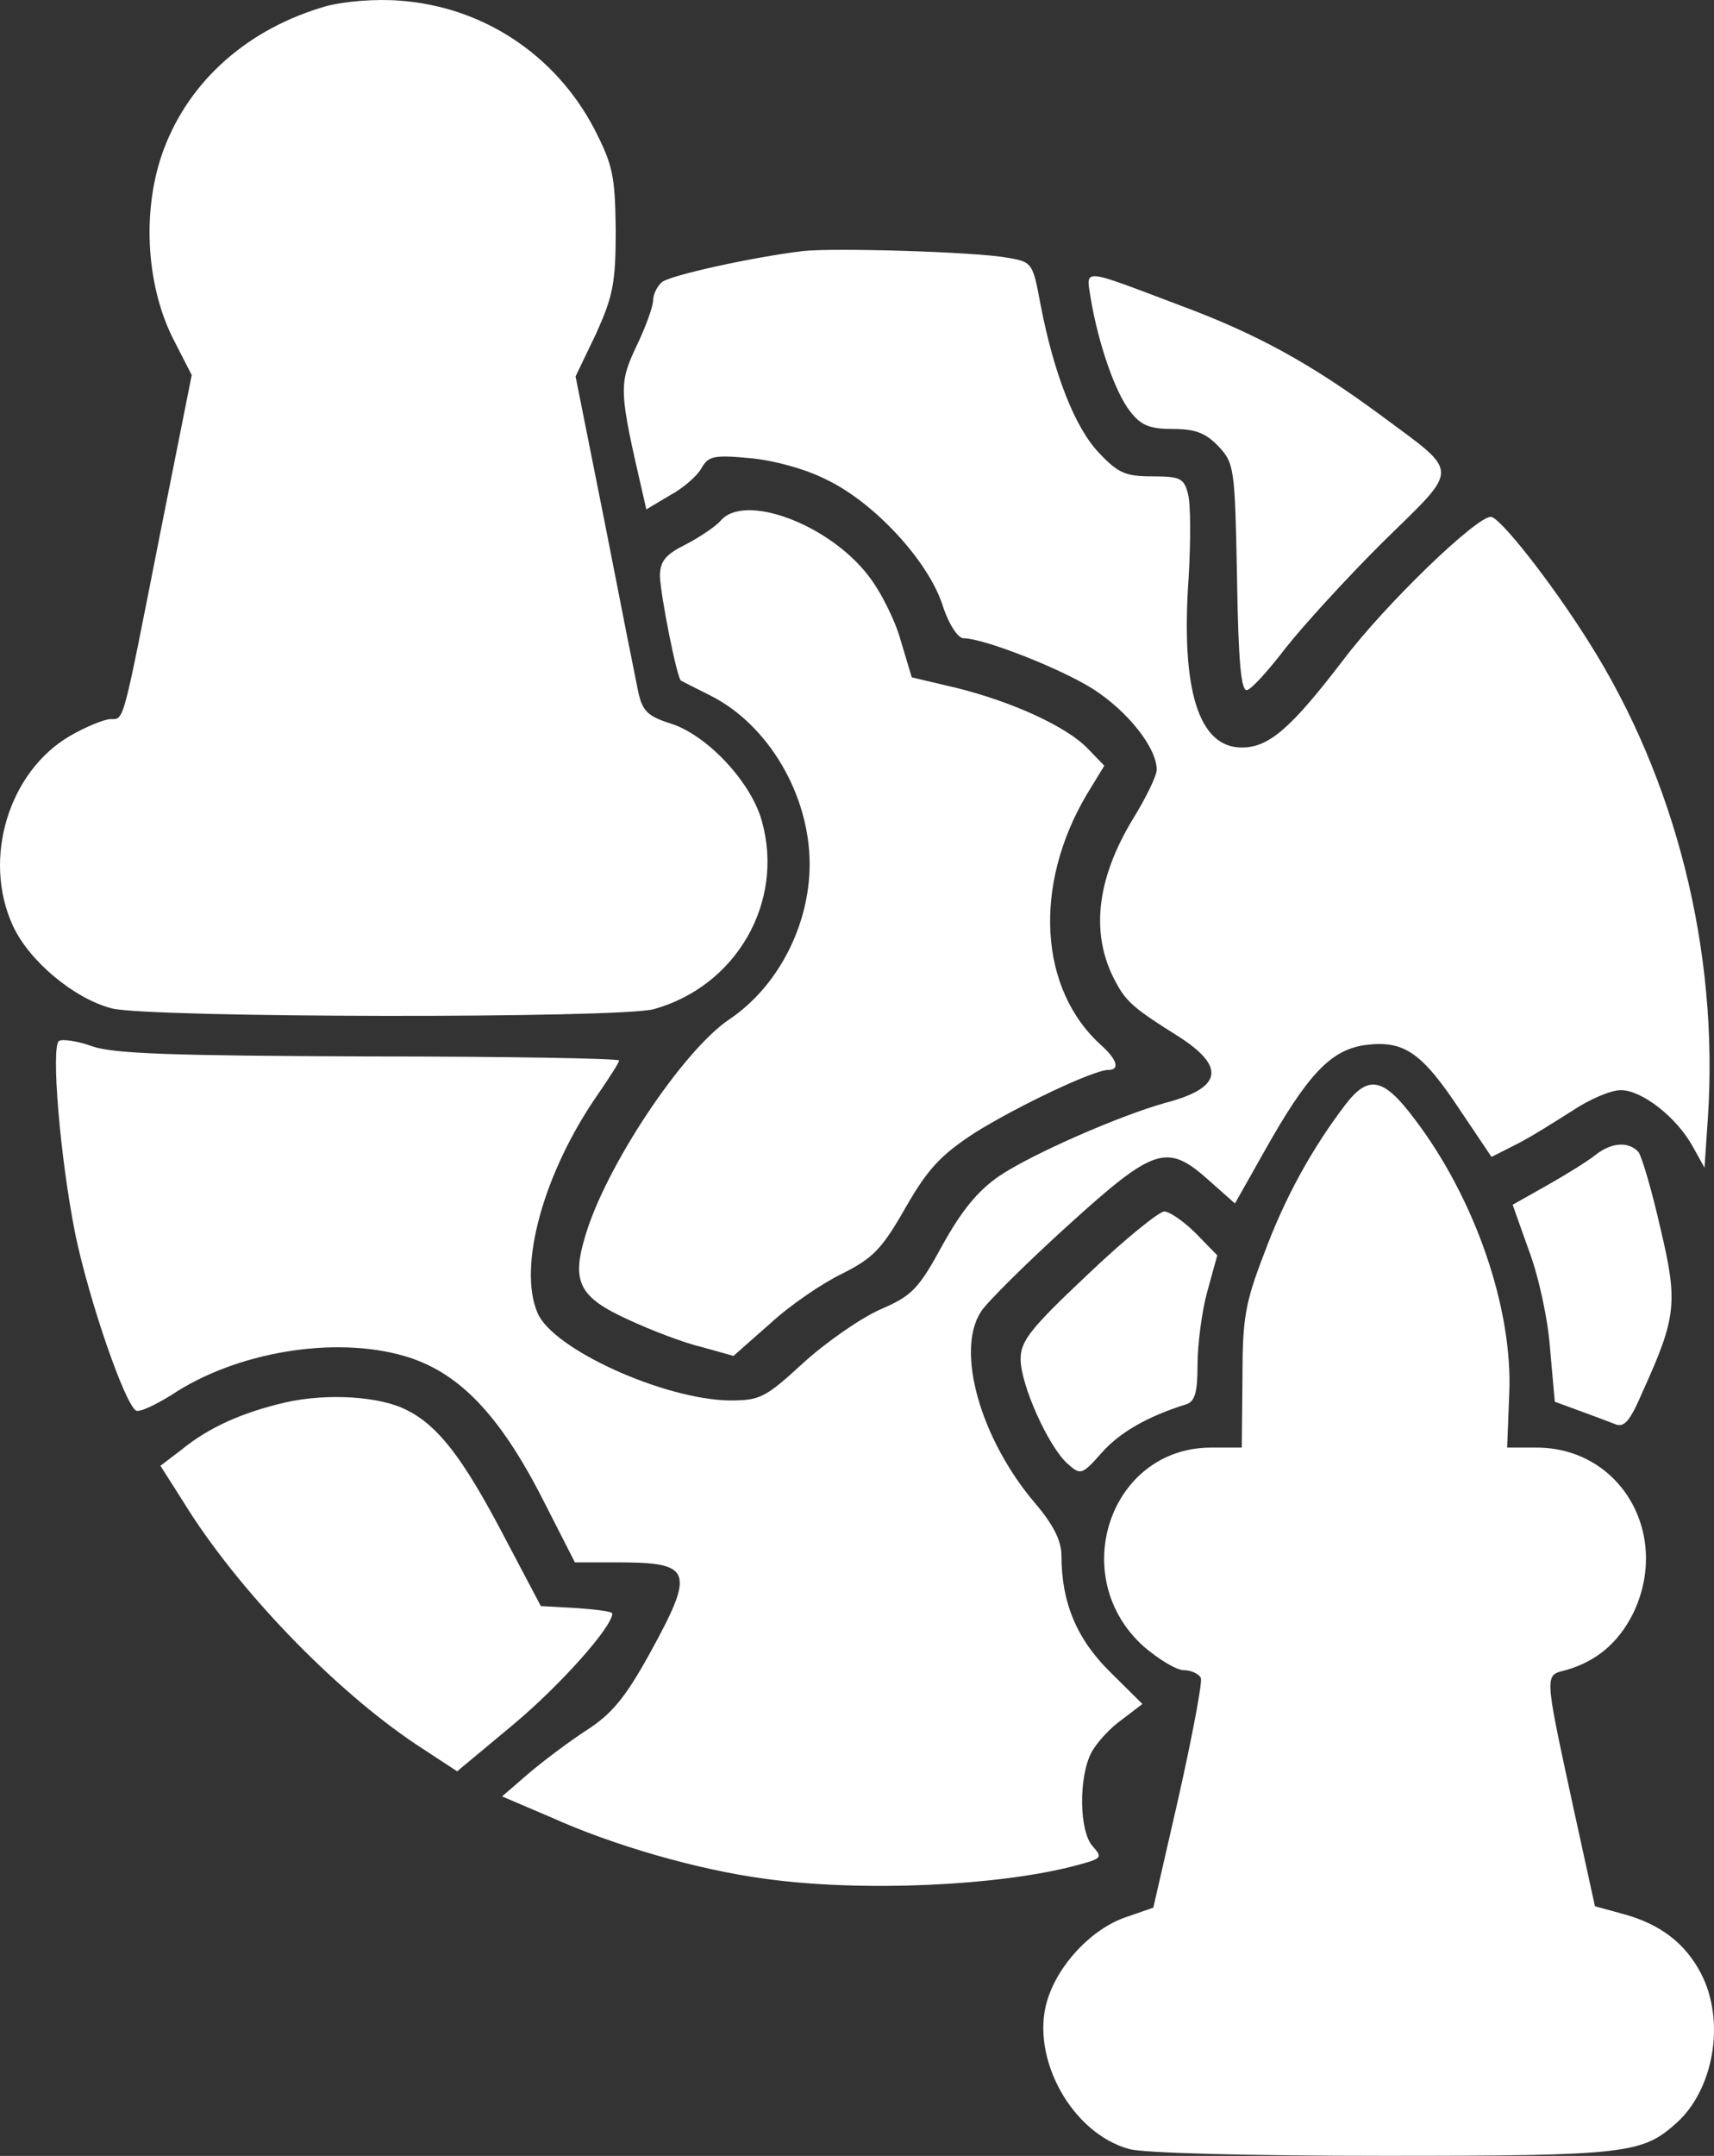 <svg xmlns="http://www.w3.org/2000/svg" width="35" height="44" viewBox="0 0 35 44" fill="none"><rect x="0" y="0" width="35" height="44" fill="#333333" stroke="none"/><path d="M6.667 0.124C5.069 0.579 3.874 1.639 3.346 3.043C2.901 4.227 2.971 5.755 3.513 6.87L3.915 7.655L3.262 10.931C2.498 14.8 2.54 14.676 2.262 14.676C2.137 14.676 1.762 14.827 1.428 15.02C0.177 15.75 -0.364 17.526 0.261 18.889C0.594 19.618 1.525 20.389 2.29 20.582C3.082 20.774 12.642 20.788 13.351 20.596C15.032 20.128 16.019 18.42 15.56 16.768C15.352 15.984 14.463 15.02 13.712 14.772C13.226 14.621 13.115 14.511 13.031 14.111C12.976 13.85 12.67 12.308 12.35 10.67L11.753 7.682L12.17 6.815C12.517 6.044 12.573 5.783 12.573 4.695C12.559 3.58 12.517 3.373 12.128 2.616C11.336 1.116 9.863 0.138 8.168 0.014C7.667 -0.027 7.028 0.028 6.667 0.124Z" fill="white"></path><path d="M16.394 5.124C15.366 5.248 13.684 5.619 13.518 5.757C13.421 5.839 13.337 6.005 13.337 6.129C13.337 6.252 13.184 6.679 12.99 7.078C12.628 7.849 12.642 7.987 13.129 10.093L13.198 10.396L13.684 10.107C13.962 9.956 14.24 9.708 14.324 9.556C14.463 9.309 14.574 9.281 15.31 9.35C15.783 9.391 16.45 9.57 16.881 9.791C17.853 10.259 18.937 11.429 19.243 12.337C19.368 12.737 19.562 13.026 19.674 13.026C20.077 13.026 21.633 13.631 22.314 14.058C23.023 14.512 23.62 15.256 23.62 15.71C23.62 15.834 23.398 16.288 23.134 16.715C22.383 17.954 22.258 19.083 22.786 20.047C22.995 20.446 23.175 20.597 24.079 21.162C25.038 21.781 24.954 22.208 23.787 22.511C22.856 22.773 21.091 23.543 20.41 23.998C19.965 24.301 19.632 24.714 19.243 25.416C18.756 26.311 18.618 26.448 17.978 26.724C17.575 26.902 16.881 27.384 16.408 27.811C15.63 28.527 15.519 28.582 14.907 28.582C13.573 28.568 11.28 27.536 10.975 26.792C10.572 25.843 11.1 23.929 12.211 22.332C12.448 21.988 12.642 21.685 12.642 21.644C12.642 21.602 10.349 21.561 7.542 21.561C3.526 21.547 2.318 21.506 1.887 21.355C1.581 21.244 1.275 21.203 1.206 21.244C1.039 21.341 1.22 23.599 1.539 25.195C1.817 26.531 2.54 28.637 2.776 28.788C2.846 28.83 3.165 28.678 3.499 28.472C4.819 27.591 6.82 27.26 8.251 27.673C9.349 27.99 10.183 28.844 11.072 30.578L11.739 31.886H12.601C14.143 31.886 14.199 32.051 13.268 33.745C12.767 34.653 12.489 34.984 11.975 35.314C11.614 35.548 11.086 35.947 10.794 36.195L10.252 36.663L11.253 37.09C12.531 37.668 14.268 38.164 15.616 38.343C17.575 38.618 20.41 38.494 21.994 38.067C22.495 37.93 22.522 37.916 22.314 37.682C22.036 37.379 22.022 36.278 22.286 35.768C22.397 35.562 22.675 35.259 22.912 35.094L23.328 34.777L22.661 34.116C21.98 33.442 21.675 32.698 21.675 31.748C21.675 31.445 21.508 31.115 21.133 30.675C20.021 29.367 19.507 27.563 20.035 26.765C20.16 26.572 20.952 25.787 21.8 25.017C23.578 23.406 23.829 23.323 24.69 24.094L25.218 24.562L25.816 23.502C26.705 21.919 27.177 21.423 27.886 21.327C28.664 21.231 29.026 21.465 29.818 22.662L30.457 23.612L30.971 23.351C31.249 23.213 31.749 22.896 32.097 22.676C32.444 22.442 32.889 22.249 33.097 22.249C33.528 22.249 34.237 22.8 34.57 23.406L34.806 23.832L34.876 22.8C35.098 19.413 34.223 15.903 32.43 13.081C31.666 11.869 30.624 10.548 30.443 10.548C30.137 10.548 28.275 12.351 27.442 13.453C26.358 14.87 25.913 15.256 25.357 15.256C24.482 15.256 24.107 14.1 24.273 11.773C24.315 11.043 24.315 10.286 24.259 10.08C24.176 9.763 24.107 9.722 23.523 9.722C22.981 9.722 22.828 9.653 22.439 9.24C21.953 8.73 21.522 7.643 21.244 6.197C21.091 5.371 21.077 5.344 20.577 5.261C19.91 5.137 17.006 5.055 16.394 5.124Z" fill="white"></path><path d="M22.272 6.085C22.425 7.007 22.772 8.012 23.078 8.397C23.3 8.686 23.481 8.755 23.954 8.755C24.412 8.755 24.621 8.838 24.885 9.113C25.204 9.457 25.218 9.554 25.26 11.798C25.288 13.519 25.343 14.124 25.468 14.083C25.566 14.056 25.913 13.67 26.26 13.216C26.608 12.775 27.497 11.798 28.247 11.054C29.832 9.499 29.832 9.691 28.164 8.452C26.761 7.42 25.663 6.814 24.106 6.236C22.064 5.465 22.175 5.465 22.272 6.085Z" fill="white"></path><path d="M14.713 10.63C14.616 10.74 14.296 10.96 14.004 11.111C13.587 11.318 13.476 11.456 13.476 11.759C13.49 12.158 13.824 13.851 13.907 13.892C13.935 13.906 14.199 14.044 14.505 14.195C15.686 14.787 16.533 16.219 16.533 17.637C16.533 18.89 15.88 20.142 14.894 20.803C13.949 21.436 12.365 23.804 11.948 25.236C11.67 26.159 11.823 26.475 12.823 26.93C13.296 27.15 13.976 27.411 14.338 27.494L14.977 27.673L15.727 27.012C16.13 26.64 16.797 26.186 17.2 25.993C17.826 25.677 18.006 25.498 18.493 24.644C18.951 23.846 19.215 23.57 19.91 23.116C20.772 22.579 22.328 21.836 22.634 21.836C22.87 21.836 22.814 21.629 22.495 21.34C21.216 20.198 21.091 18.078 22.189 16.219L22.55 15.627L22.217 15.283C21.8 14.842 20.702 14.333 19.549 14.044L18.618 13.824L18.395 13.08C18.284 12.667 17.979 12.061 17.729 11.745C16.922 10.698 15.199 10.052 14.713 10.63Z" fill="white"></path><path d="M27.469 22.55C26.788 23.445 26.233 24.45 25.816 25.579C25.427 26.584 25.371 26.901 25.371 28.126L25.357 29.544H24.732C22.661 29.544 21.772 32.187 23.356 33.605C23.662 33.867 24.023 34.087 24.176 34.087C24.329 34.087 24.495 34.17 24.523 34.252C24.551 34.349 24.343 35.45 24.065 36.689L23.551 38.933L22.995 39.126C22.3 39.36 21.605 40.089 21.383 40.833C21.035 41.989 21.883 43.545 23.064 43.861C23.342 43.944 25.607 43.999 28.247 43.999C33.194 43.999 33.528 43.958 34.223 43.338C35.001 42.65 35.237 41.246 34.737 40.282C34.417 39.663 33.903 39.263 33.125 39.057L32.569 38.905L32.111 36.813C31.527 34.114 31.541 34.197 31.972 34.087C32.597 33.908 33.042 33.536 33.347 32.931C34.126 31.32 33.097 29.544 31.374 29.544H30.776L30.818 28.47C30.902 26.722 30.123 24.464 28.887 22.84C28.247 21.986 27.942 21.931 27.469 22.55Z" fill="white"></path><path d="M32.583 23.569C32.43 23.693 31.985 23.969 31.596 24.189L30.888 24.588L31.221 25.524C31.416 26.034 31.61 26.928 31.652 27.52L31.749 28.608L32.236 28.787C32.5 28.883 32.833 29.007 32.972 29.062C33.167 29.145 33.278 29.021 33.556 28.374C34.237 26.873 34.264 26.57 33.903 25.056C33.736 24.313 33.528 23.611 33.459 23.514C33.264 23.294 32.916 23.308 32.583 23.569Z" fill="white"></path><path d="M22.203 26.019C21.035 27.12 20.841 27.368 20.841 27.74C20.841 28.263 21.411 29.529 21.8 29.874C22.064 30.108 22.091 30.108 22.494 29.653C22.856 29.24 23.425 28.91 24.218 28.662C24.398 28.607 24.454 28.428 24.454 27.85C24.454 27.451 24.537 26.79 24.648 26.377L24.857 25.62L24.412 25.165C24.176 24.931 23.884 24.725 23.773 24.725C23.648 24.739 22.939 25.317 22.203 26.019Z" fill="white"></path><path d="M5.833 28.621C4.944 28.828 4.263 29.13 3.693 29.598L3.276 29.915L3.749 30.659C4.833 32.421 6.82 34.486 8.515 35.614L9.335 36.151L10.475 35.202C11.433 34.403 12.503 33.205 12.503 32.93C12.503 32.889 12.17 32.847 11.781 32.82L11.044 32.779L10.252 31.278C9.446 29.75 8.946 29.103 8.321 28.786C7.779 28.497 6.695 28.428 5.833 28.621Z" fill="white"></path></svg>
